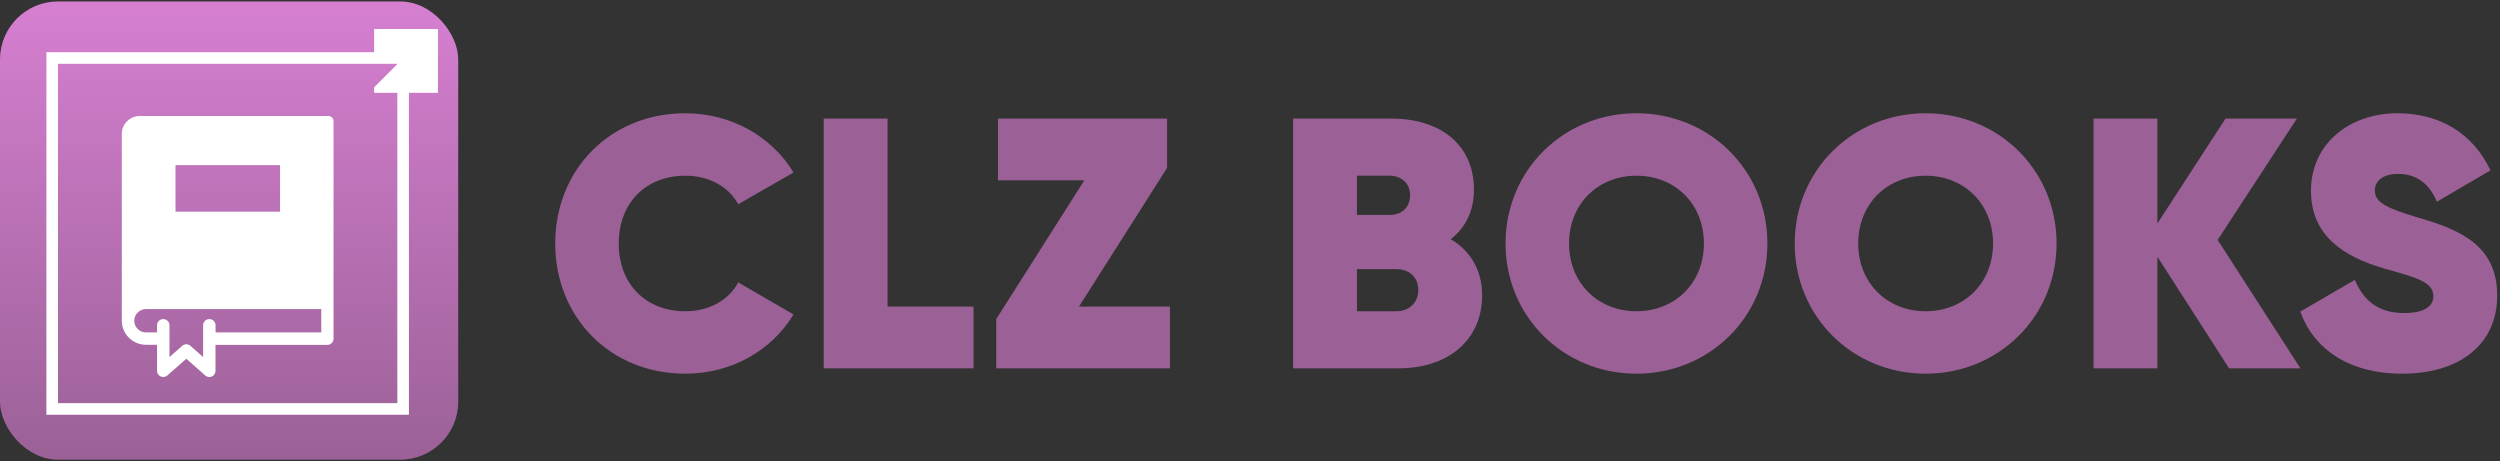 <?xml version="1.0" encoding="UTF-8"?>
<svg width="862px" height="159px" viewBox="0 0 862 159" version="1.1" xmlns="http://www.w3.org/2000/svg" xmlns:xlink="http://www.w3.org/1999/xlink">
    <rect x="0" y="0" width="862" height="159" fill="#333333" stroke="none"/>
    <title>CLZ Books Web</title>
    <defs>
        <linearGradient x1="50%" y1="0%" x2="50%" y2="100%" id="linearGradient-1">
            <stop stop-color="#D67FD1" offset="0%"></stop>
            <stop stop-color="#9B6197" offset="100%"></stop>
        </linearGradient>
        <path d="M236.339,128.345 C252.206,128.345 266.105,120.35 273.608,107.927 L254.543,96.857 C251.222,103.13 244.334,106.82 236.339,106.82 C222.44,106.82 213.338,97.226 213.338,83.45 C213.338,69.674 222.44,60.08 236.339,60.08 C244.334,60.08 251.222,63.77 254.543,69.92 L273.608,58.973 C266.105,46.55 252.083,38.555 236.339,38.555 C210.263,38.555 191.444,58.112 191.444,83.45 C191.444,108.788 210.263,128.345 236.339,128.345 Z M306.031,105.221 L306.031,40.4 L284.014,40.4 L284.014,126.5 L335.674,126.5 L335.674,105.221 L306.031,105.221 Z M372.033,105.221 L402.414,57.374 L402.414,40.4 L344.112,40.4 L344.112,61.679 L373.878,61.679 L343.497,109.526 L343.497,126.5 L403.398,126.5 L403.398,105.221 L372.033,105.221 Z M500.224,81.974 C505.267,78.038 508.219,72.257 508.219,64.877 C508.219,49.625 496.903,40.4 479.806,40.4 L445.858,40.4 L445.858,126.5 L482.143,126.5 C499.609,126.5 511.048,116.537 511.048,101.285 C511.048,92.552 506.866,85.91 500.224,81.974 Z M479.191,60.08 C483.127,60.08 486.202,62.663 486.202,66.845 C486.202,71.273 483.004,73.61 479.191,73.61 L467.875,73.61 L467.875,60.08 L479.191,60.08 Z M481.528,106.82 L467.875,106.82 L467.875,92.306 L481.528,92.306 C485.956,92.306 489.031,95.135 489.031,99.563 C489.031,103.745 485.956,106.82 481.528,106.82 Z M564.258,128.345 C589.35,128.345 609.399,108.788 609.399,83.45 C609.399,58.112 589.35,38.555 564.258,38.555 C539.166,38.555 519.117,58.112 519.117,83.45 C519.117,108.788 539.166,128.345 564.258,128.345 Z M564.258,106.82 C551.097,106.82 541.011,97.226 541.011,83.45 C541.011,69.674 551.097,60.08 564.258,60.08 C577.419,60.08 587.505,69.674 587.505,83.45 C587.505,97.226 577.419,106.82 564.258,106.82 Z M663.962,128.345 C689.054,128.345 709.103,108.788 709.103,83.45 C709.103,58.112 689.054,38.555 663.962,38.555 C638.87,38.555 618.821,58.112 618.821,83.45 C618.821,108.788 638.87,128.345 663.962,128.345 Z M663.962,106.82 C650.801,106.82 640.715,97.226 640.715,83.45 C640.715,69.674 650.801,60.08 663.962,60.08 C677.123,60.08 687.209,69.674 687.209,83.45 C687.209,97.226 677.123,106.82 663.962,106.82 Z M793.186,126.5 L764.65,82.22 L791.956,40.4 L767.356,40.4 L743.863,76.562 L743.863,40.4 L721.846,40.4 L721.846,126.5 L743.863,126.5 L743.863,88.001 L768.586,126.5 L793.186,126.5 Z M828.315,128.345 C809.619,128.345 797.688,119.612 793.137,106.943 L811.956,95.996 C815.031,103.376 820.32,107.435 828.93,107.435 C836.679,107.435 839.016,104.606 839.016,101.654 C839.016,96.734 833.358,95.258 822.411,92.183 L821.601,91.943 C808.404,87.968 796.827,81.037 796.827,65.246 C796.827,49.133 809.988,38.555 826.716,38.555 C840.984,38.555 852.669,45.32 858.696,58.235 L840.246,69.059 C837.54,62.663 833.112,59.465 826.839,59.465 C821.427,59.465 818.844,62.048 818.844,65.123 C818.844,68.936 821.919,71.027 833.604,74.471 L835.202,74.949 C847.997,78.822 861.033,84.05 861.033,101.408 C861.033,118.505 847.749,128.345 828.315,128.345 Z" id="path-2"></path>
    </defs>
    <g id="Page-1" stroke="none" stroke-width="1" fill="none" fill-rule="evenodd">
        <g id="CLZ-Appicon-met-rounded-edge---full-color---eigen-kleur" transform="translate(0, -1308.5)" fill-rule="nonzero">
            <g id="CLZ-Books-Web" transform="translate(0, 1309)">
                <rect id="Rectangle-Copy-5" fill="url(#linearGradient-1)" x="0" y="0" width="158" height="158" rx="20"></rect>
                <g id="clz-books-dik-copy" transform="translate(16, 9.5)">
                    <path d="M97.261,30 L32.186,30 C28.77,30 26,32.751 26,36.145 L26,100.602 L26,100.602 C26,105.161 29.74,108.876 34.329,108.876 L38.15,108.876 L38.15,117.871 C38.15,118.715 38.635,119.458 39.403,119.799 C40.171,120.141 41.081,120 41.708,119.458 L48.238,113.695 L54.767,119.458 C55.172,119.819 55.677,120 56.182,120 C56.486,120 56.769,119.94 57.052,119.819 C57.82,119.478 58.305,118.715 58.305,117.892 L58.305,108.916 L96.857,108.916 C98.03,108.916 99,107.972 99,106.787 L99,31.747 C99,30.783 98.212,30 97.241,30 L97.261,30 Z M44.518,46.928 L80.563,46.928 L80.563,62.992 L44.518,62.992 L44.518,46.928 Z M94.755,104.618 L58.325,104.618 L58.325,102.149 C58.325,100.984 57.375,100.02 56.182,100.02 C54.99,100.02 54.04,100.964 54.04,102.149 L54.04,113.112 L49.653,109.237 C48.844,108.514 47.631,108.514 46.822,109.237 L42.436,113.112 L42.436,102.149 C42.436,100.984 41.485,100.02 40.293,100.02 C39.1,100.02 38.15,100.964 38.15,102.149 L38.15,104.618 L34.329,104.618 C32.105,104.618 30.286,102.811 30.286,100.602 C30.286,99.538 30.71,98.514 31.479,97.751 C32.247,96.988 33.258,96.566 34.349,96.566 L94.775,96.566 L94.775,104.618 L94.755,104.618 Z M113,0 L113,9.711 C113,9.711 123.389,9.711 123.389,9.711 L113,20.1 L113,22 C113,22 135,22 135,22 L135,0 C135,0 113,0 113,0 Z" id="Combined-Shape" fill="#FFFFFF"></path>
                    <path d="M123,10 L123,131 L2,131 L2,10 L123,10 Z" id="Rectangle-Copy-10" stroke="#FFFFFF" stroke-width="4"></path>
                </g>
                <g id="CLZBOOKS">
                    <use fill-opacity="0" fill="#000000" xlink:href="#path-2"></use>
                    <use fill="#9B6197" xlink:href="#path-2"></use>
                </g>
            </g>
        </g>
        <g id="clz-tekstlogo-voor-mobile-app---met-grote-letters" transform="translate(-1080, -1288)">
            <g id="tekstbestanden" transform="translate(158, 0)"></g>
        </g>
    </g>
</svg>
